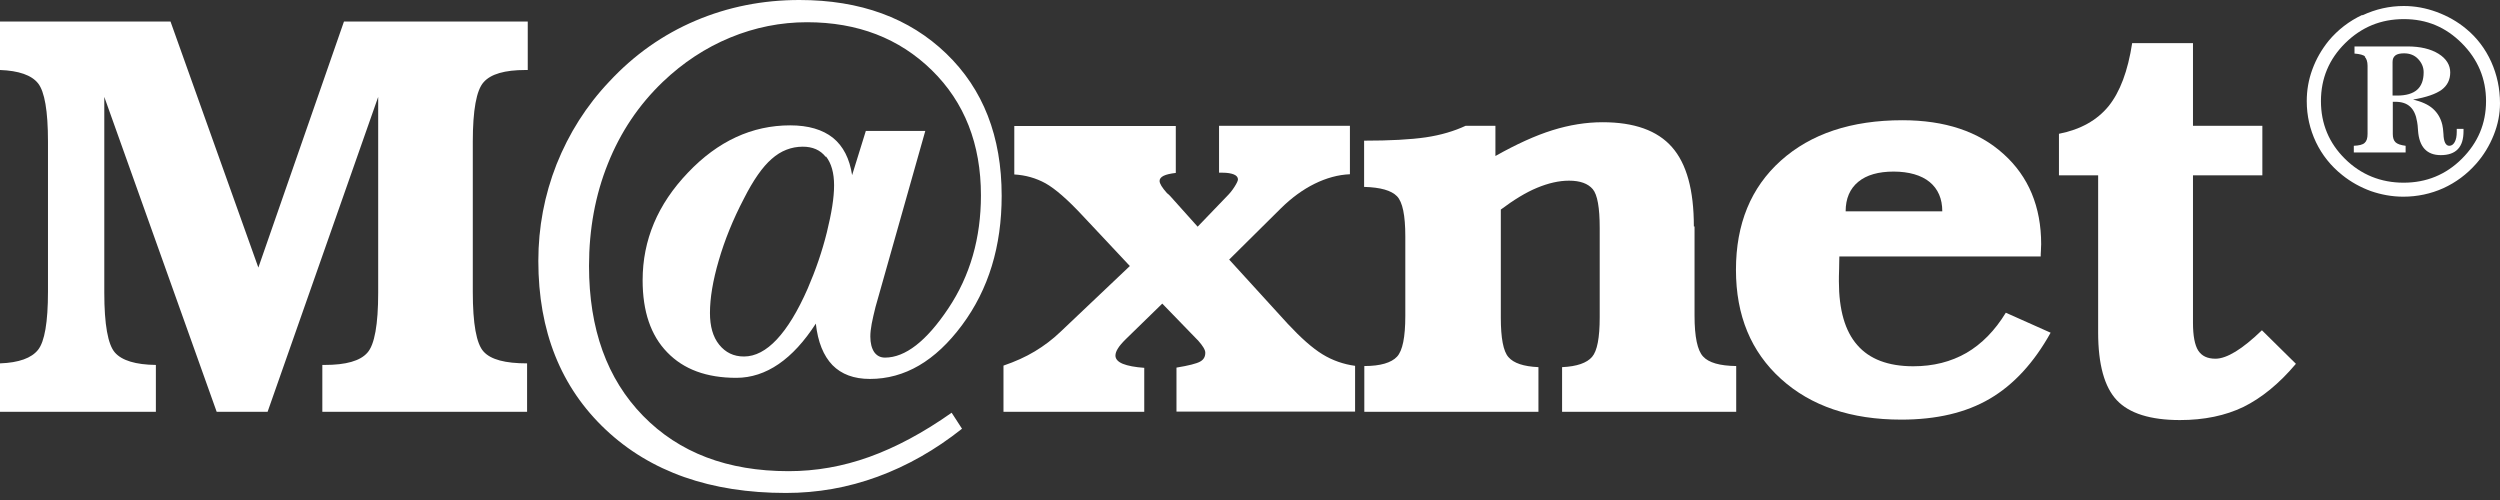 <svg width="120" height="24" viewBox="0 0 120 24" fill="none" xmlns="http://www.w3.org/2000/svg">
<rect x="0" y="0" width="120" height="24" fill="#333333" stroke="none"/>
<path d="M0 3.36V1.035H8.185L12.401 12.844L16.51 1.035H25.332V3.36H25.224C24.229 3.36 23.559 3.552 23.213 3.947C22.867 4.331 22.694 5.291 22.694 6.806V14.007C22.694 15.543 22.867 16.503 23.213 16.877C23.559 17.261 24.251 17.442 25.3 17.442V19.768H15.472V17.517H15.58C16.607 17.517 17.288 17.325 17.634 16.93C17.98 16.546 18.153 15.575 18.153 14.05V4.651L12.844 19.768H10.401L5.006 4.651V14.05C5.006 15.575 5.179 16.535 5.514 16.92C5.849 17.304 6.509 17.506 7.482 17.517V19.768H0V17.442C0.908 17.41 1.514 17.186 1.827 16.791C2.141 16.397 2.303 15.469 2.303 13.996V6.795C2.303 5.323 2.141 4.395 1.827 4C1.514 3.606 0.897 3.392 0 3.36Z" fill="#ffffff"/>
<path d="M39.647 7.51C39.906 7.841 40.036 8.3 40.036 8.897C40.036 9.495 39.917 10.22 39.69 11.148C39.463 12.066 39.149 12.973 38.771 13.847C38.295 14.935 37.798 15.746 37.289 16.29C36.781 16.834 36.252 17.112 35.711 17.112C35.214 17.112 34.824 16.92 34.522 16.546C34.219 16.173 34.078 15.661 34.078 15.021C34.078 14.306 34.219 13.463 34.5 12.503C34.781 11.532 35.181 10.54 35.711 9.527C36.154 8.652 36.598 8.012 37.041 7.628C37.484 7.233 37.992 7.041 38.533 7.041C39.009 7.041 39.376 7.201 39.636 7.532L39.647 7.51ZM39.96 17.528C40.392 17.965 40.987 18.189 41.755 18.189C43.431 18.189 44.901 17.325 46.177 15.607C47.453 13.89 48.08 11.82 48.08 9.399C48.08 6.55 47.193 4.278 45.42 2.571C43.647 0.864 41.301 0 38.371 0C36.608 0 34.943 0.331 33.386 0.992C31.83 1.654 30.446 2.624 29.246 3.915C28.143 5.078 27.31 6.401 26.716 7.884C26.132 9.367 25.84 10.914 25.84 12.524C25.84 15.896 26.921 18.595 29.073 20.622C31.224 22.648 34.111 23.662 37.722 23.662C39.236 23.662 40.695 23.406 42.122 22.883C43.55 22.36 44.901 21.592 46.177 20.579L45.679 19.811C44.317 20.771 42.998 21.475 41.722 21.934C40.447 22.392 39.16 22.616 37.852 22.616C34.922 22.616 32.597 21.731 30.867 19.96C29.137 18.189 28.273 15.789 28.273 12.77C28.273 10.999 28.575 9.356 29.181 7.852C29.786 6.337 30.662 5.035 31.819 3.926C32.781 3.008 33.862 2.294 35.051 1.803C36.241 1.312 37.473 1.067 38.738 1.067C41.16 1.067 43.16 1.835 44.728 3.371C46.296 4.907 47.085 6.913 47.085 9.377C47.085 11.426 46.566 13.239 45.517 14.807C44.469 16.376 43.452 17.165 42.479 17.165C42.263 17.165 42.09 17.08 41.96 16.898C41.841 16.717 41.776 16.472 41.776 16.152C41.776 15.981 41.798 15.778 41.841 15.543C41.885 15.309 41.949 15.042 42.025 14.733L44.414 6.284H41.56L40.901 8.407C40.782 7.617 40.479 7.02 39.982 6.614C39.484 6.22 38.803 6.017 37.927 6.017C36.1 6.017 34.457 6.774 33.019 8.289C31.57 9.804 30.846 11.522 30.846 13.453C30.846 14.946 31.235 16.098 32.024 16.909C32.813 17.73 33.916 18.136 35.343 18.136C36.057 18.136 36.738 17.912 37.376 17.474C38.014 17.037 38.609 16.386 39.16 15.533C39.257 16.418 39.528 17.08 39.96 17.528Z" fill="#ffffff"/>
<path d="M54.243 12.78L51.962 10.348C51.237 9.569 50.643 9.057 50.189 8.801C49.724 8.545 49.227 8.406 48.686 8.374V6.049H56.438V8.3C56.178 8.332 55.984 8.374 55.854 8.438C55.724 8.502 55.66 8.588 55.66 8.684C55.66 8.812 55.779 9.004 56.016 9.271C56.081 9.324 56.135 9.367 56.168 9.409L57.487 10.881L58.882 9.431C59.033 9.281 59.152 9.132 59.26 8.961C59.368 8.79 59.422 8.673 59.422 8.609C59.422 8.513 59.357 8.428 59.227 8.374C59.098 8.321 58.914 8.289 58.676 8.289H58.514V6.038H64.796V8.364C64.233 8.385 63.66 8.545 63.098 8.822C62.536 9.1 61.995 9.495 61.487 9.996L59 12.46L61.812 15.543C62.439 16.215 62.99 16.706 63.477 17.005C63.963 17.304 64.493 17.485 65.044 17.56V19.757H56.471V17.645C57.054 17.549 57.433 17.453 57.606 17.357C57.779 17.261 57.854 17.122 57.854 16.93C57.854 16.792 57.735 16.6 57.508 16.343L57.454 16.29L55.789 14.573L54.049 16.269C53.865 16.45 53.735 16.6 53.659 16.728C53.584 16.845 53.541 16.962 53.541 17.069C53.541 17.229 53.659 17.368 53.897 17.464C54.135 17.56 54.481 17.624 54.924 17.656V19.768H48.167V17.549C48.729 17.357 49.227 17.133 49.67 16.866C50.113 16.6 50.524 16.29 50.902 15.928L54.232 12.77L54.243 12.78Z" fill="#ffffff"/>
<path d="M81.338 10.87V15.159C81.338 16.172 81.478 16.823 81.748 17.111C82.019 17.41 82.548 17.559 83.338 17.57V19.767H74.98V17.623C75.694 17.591 76.169 17.42 76.418 17.132C76.667 16.844 76.786 16.215 76.786 15.233V10.945C76.786 9.974 76.678 9.345 76.451 9.078C76.224 8.811 75.845 8.672 75.315 8.672C74.829 8.672 74.321 8.79 73.78 9.014C73.239 9.238 72.666 9.59 72.039 10.059V15.244C72.039 16.226 72.158 16.866 72.407 17.143C72.656 17.431 73.131 17.591 73.845 17.623V19.767H65.487V17.57C66.266 17.57 66.785 17.41 67.055 17.122C67.325 16.834 67.455 16.183 67.455 15.159V11.35C67.455 10.337 67.325 9.697 67.055 9.419C66.785 9.142 66.266 8.992 65.477 8.971V6.752C66.72 6.752 67.704 6.699 68.439 6.592C69.163 6.485 69.801 6.293 70.353 6.037H71.78V7.488C72.785 6.923 73.694 6.507 74.515 6.251C75.337 5.995 76.137 5.867 76.926 5.867C78.44 5.867 79.553 6.261 80.256 7.062C80.959 7.862 81.305 9.12 81.305 10.87H81.338Z" fill="#ffffff"/>
<path d="M89.197 8.727C89.597 8.396 90.17 8.236 90.894 8.236C91.619 8.236 92.224 8.407 92.624 8.737C93.024 9.068 93.23 9.537 93.23 10.145H88.591C88.591 9.527 88.797 9.057 89.197 8.727ZM97.965 12.012C97.965 11.884 97.976 11.788 97.976 11.724C97.976 9.921 97.371 8.471 96.171 7.393C94.971 6.305 93.349 5.771 91.316 5.771C88.862 5.771 86.916 6.422 85.478 7.713C84.04 9.004 83.326 10.754 83.326 12.951C83.326 15.149 84.051 16.888 85.489 18.189C86.927 19.491 88.851 20.142 91.262 20.142C92.949 20.142 94.365 19.811 95.511 19.139C96.657 18.467 97.63 17.41 98.43 15.97L96.279 15.01C95.76 15.864 95.122 16.514 94.387 16.941C93.641 17.368 92.797 17.581 91.835 17.581C90.635 17.581 89.738 17.24 89.154 16.568C88.559 15.896 88.267 14.871 88.267 13.506C88.267 13.367 88.267 13.165 88.278 12.898C88.278 12.631 88.289 12.439 88.289 12.311H97.954C97.954 12.247 97.954 12.151 97.965 12.023V12.012Z" fill="#ffffff"/>
<path d="M105.263 8.417V15.501C105.263 16.119 105.35 16.567 105.512 16.823C105.685 17.09 105.955 17.218 106.344 17.218C106.615 17.218 106.939 17.101 107.307 16.877C107.674 16.653 108.096 16.311 108.572 15.853L110.204 17.463C109.393 18.424 108.55 19.106 107.685 19.533C106.82 19.949 105.804 20.163 104.636 20.163C103.22 20.163 102.203 19.843 101.609 19.213C101.014 18.584 100.711 17.495 100.711 15.959V8.417H98.83V6.422C99.868 6.219 100.657 5.771 101.209 5.099C101.76 4.416 102.138 3.414 102.344 2.069H105.263V6.038H108.593V8.417H105.263Z" fill="#ffffff"/>
<path d="M114.983 2.656C115.07 2.592 115.211 2.56 115.394 2.56C115.665 2.56 115.892 2.645 116.065 2.827C116.238 3.008 116.335 3.221 116.335 3.467C116.335 3.851 116.227 4.128 116.021 4.309C115.816 4.491 115.492 4.587 115.07 4.587H114.843V2.976C114.843 2.837 114.886 2.731 114.973 2.667L114.983 2.656ZM113.502 2.72C113.589 2.805 113.643 2.955 113.643 3.157V6.422C113.643 6.635 113.6 6.774 113.502 6.859C113.416 6.945 113.232 6.987 112.983 6.998V7.318H115.47V6.998C115.232 6.966 115.07 6.913 114.983 6.827C114.897 6.742 114.854 6.614 114.854 6.432V4.886H114.983C115.275 4.886 115.513 4.96 115.686 5.12C115.859 5.28 115.967 5.515 116.021 5.846C116.043 5.942 116.054 6.08 116.065 6.262C116.119 7.051 116.486 7.446 117.157 7.446C117.524 7.446 117.795 7.35 117.978 7.158C118.162 6.966 118.249 6.678 118.249 6.294C118.249 6.283 118.249 6.262 118.249 6.24C118.249 6.219 118.249 6.198 118.249 6.187H117.924C117.924 6.187 117.924 6.262 117.924 6.283C117.924 6.315 117.924 6.326 117.924 6.326C117.924 6.539 117.892 6.699 117.827 6.817C117.762 6.934 117.676 6.998 117.567 6.998C117.395 6.998 117.297 6.806 117.286 6.432C117.276 6.24 117.254 6.091 117.232 5.995C117.157 5.675 117.005 5.419 116.778 5.216C116.551 5.014 116.227 4.875 115.827 4.779C116.465 4.672 116.919 4.512 117.2 4.309C117.47 4.107 117.611 3.829 117.611 3.477C117.611 3.125 117.427 2.816 117.049 2.581C116.67 2.347 116.173 2.229 115.557 2.229H113.016V2.571C113.275 2.592 113.448 2.635 113.535 2.72H113.502ZM118.162 2.069C118.941 2.848 119.33 3.776 119.33 4.854C119.33 5.931 118.941 6.849 118.173 7.617C117.405 8.385 116.465 8.769 115.373 8.769C114.281 8.769 113.329 8.385 112.562 7.627C111.794 6.87 111.405 5.942 111.405 4.854C111.405 3.765 111.794 2.837 112.572 2.069C113.351 1.301 114.281 0.917 115.384 0.917C116.486 0.917 117.395 1.301 118.173 2.08L118.162 2.069ZM113.394 0.714C112.756 1.013 112.216 1.429 111.772 1.962C111.437 2.379 111.178 2.827 110.994 3.328C110.81 3.829 110.724 4.331 110.724 4.854C110.724 5.558 110.875 6.208 111.167 6.827C111.459 7.435 111.88 7.969 112.432 8.406C112.843 8.737 113.308 8.993 113.805 9.174C114.302 9.345 114.821 9.441 115.362 9.441C116.032 9.441 116.681 9.302 117.276 9.035C117.881 8.758 118.4 8.374 118.854 7.862C119.211 7.457 119.492 6.998 119.697 6.486C119.903 5.974 120 5.462 120 4.96C120 4.256 119.86 3.595 119.578 2.965C119.297 2.347 118.897 1.813 118.378 1.386C117.957 1.034 117.481 0.768 116.962 0.576C116.443 0.384 115.913 0.288 115.384 0.288C114.692 0.288 114.032 0.437 113.394 0.736V0.714Z" fill="#ffffff"/>
</svg>
